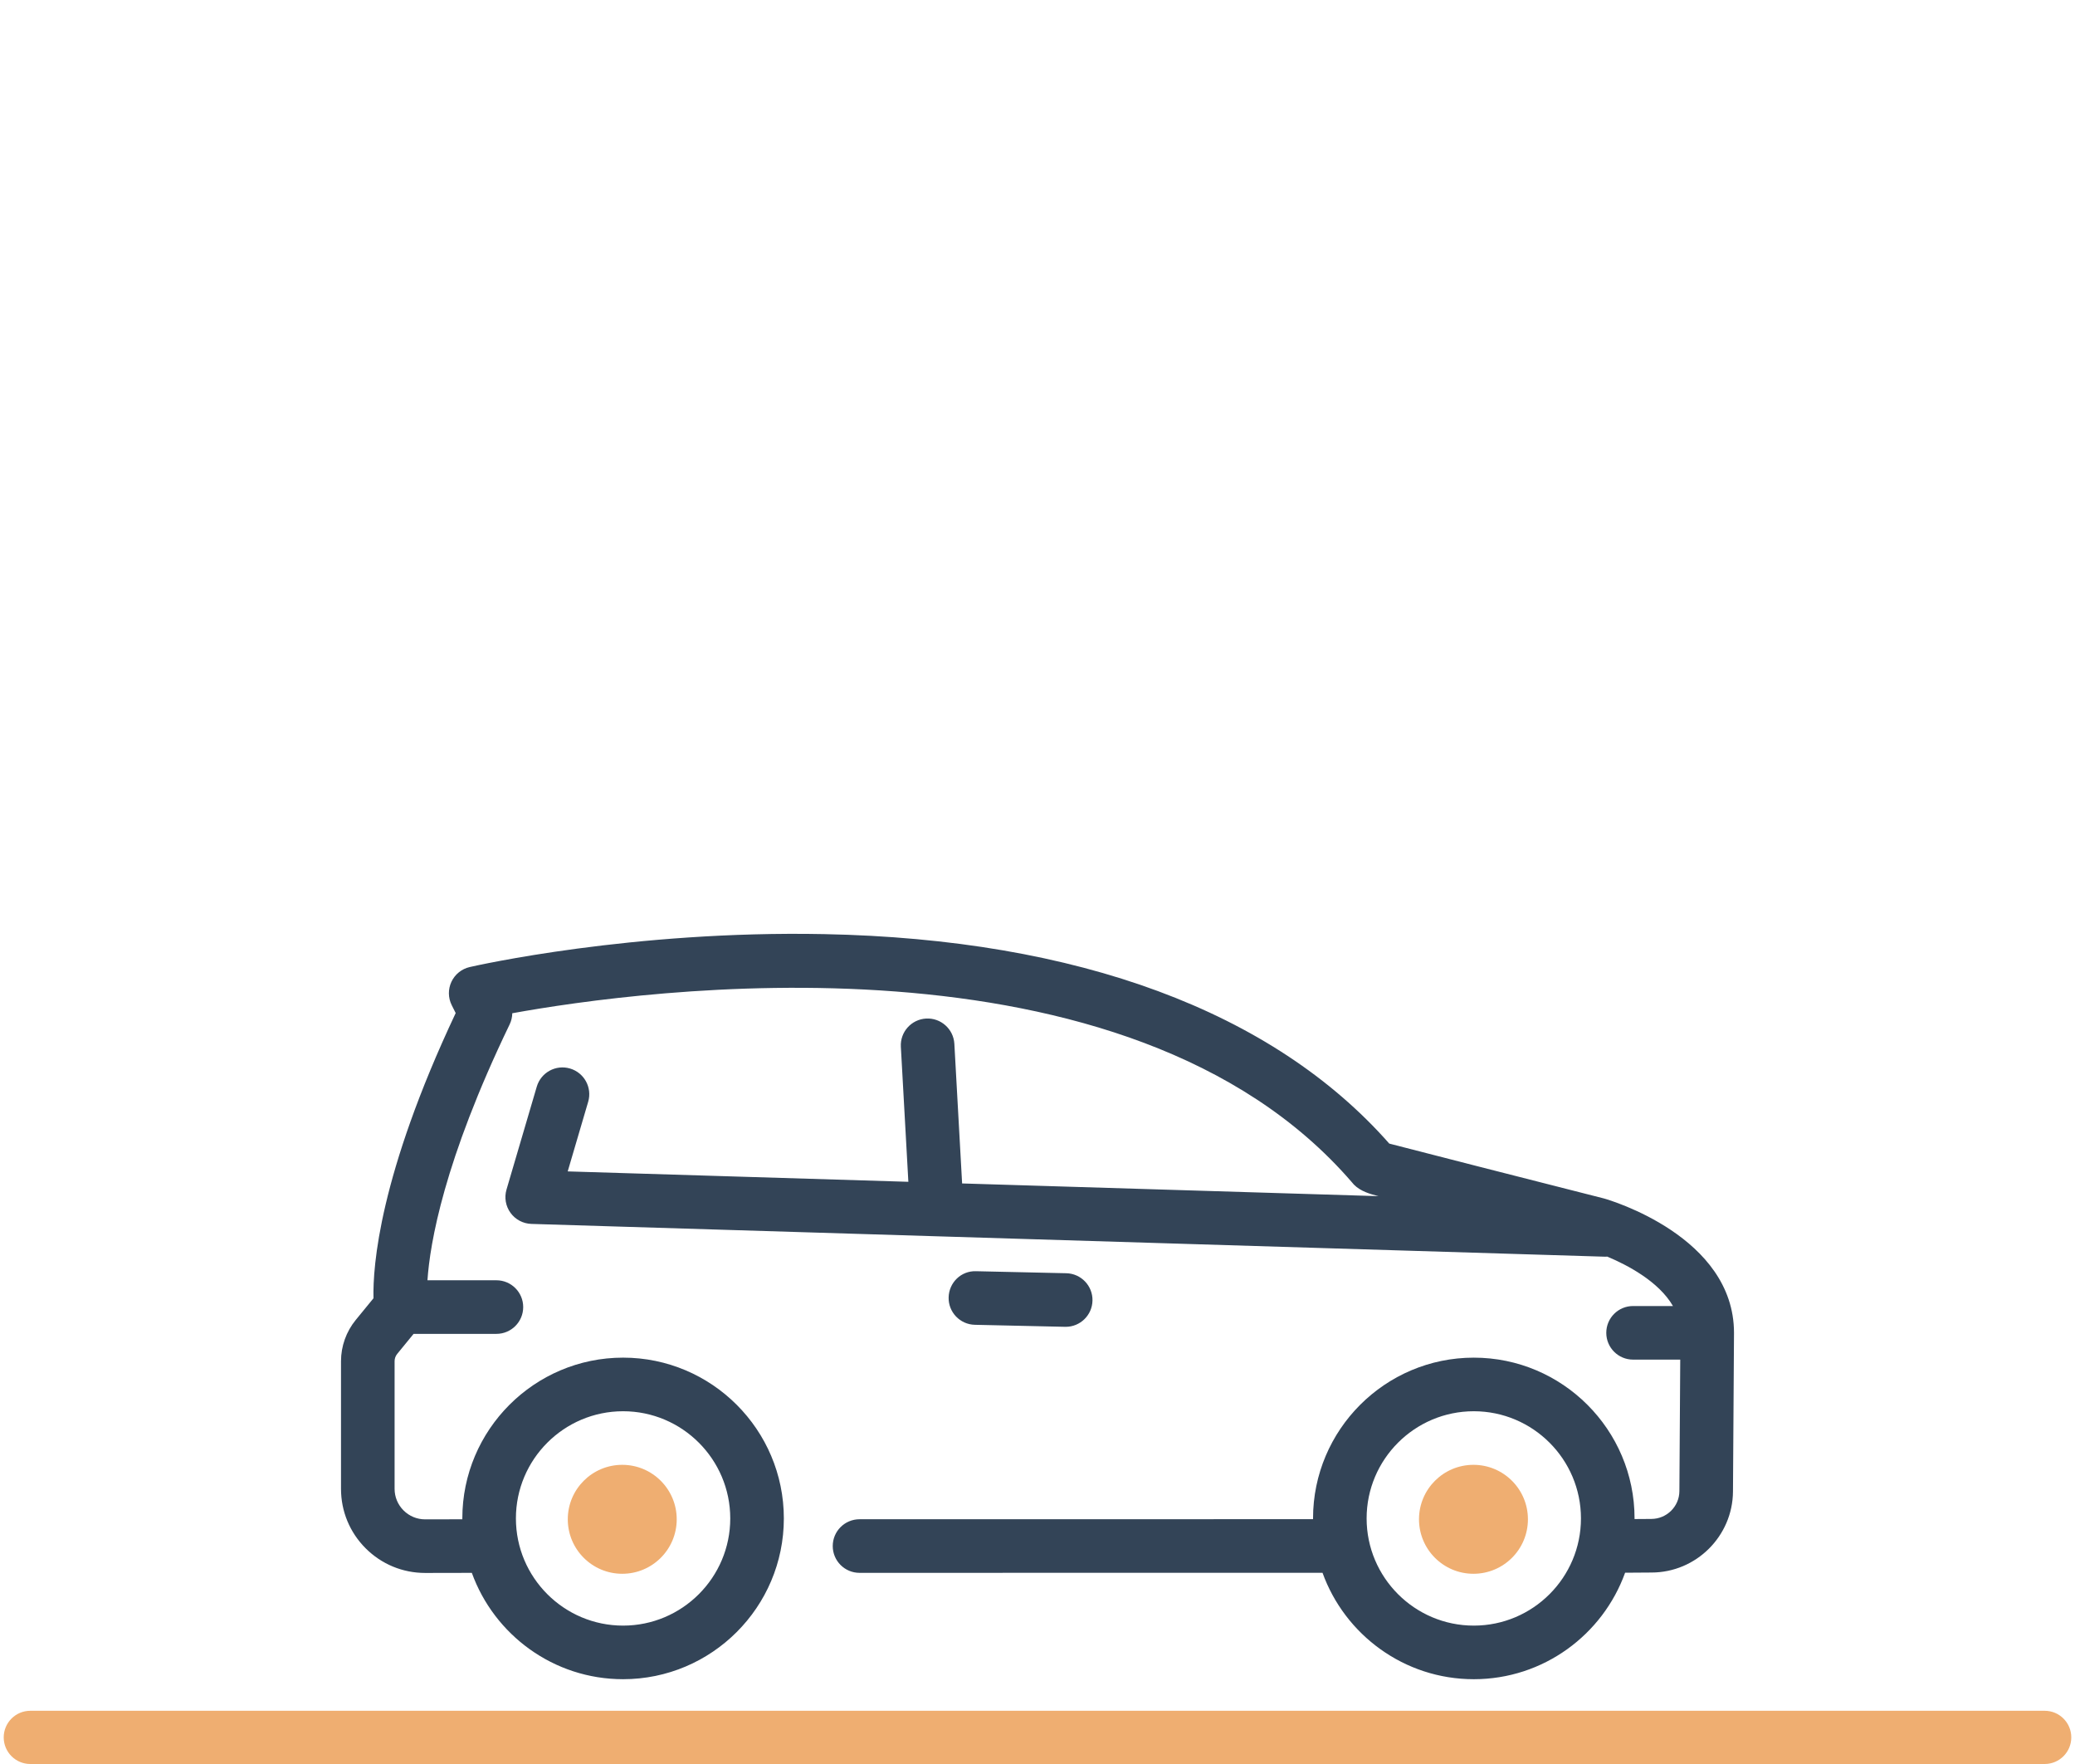 <?xml version="1.0" encoding="utf-8"?>
<!-- Generator: Adobe Illustrator 28.0.0, SVG Export Plug-In . SVG Version: 6.00 Build 0)  -->
<svg version="1.1" id="Laag_1" xmlns="http://www.w3.org/2000/svg" xmlns:xlink="http://www.w3.org/1999/xlink" x="0px" y="0px"
	 viewBox="0 0 1000 850" style="enable-background:new 0 0 1000 850;" xml:space="preserve">
<style type="text/css">
	.st0{fill:#EFAE71;}
	.st1{fill:#334457;}
</style>
<g>
	<g>
		<g>
			<g>
				<g>
					<g>
						<path class="st0" d="M985.385,850h-970.771c-7.083,0-12.823-5.74-12.823-12.823
							s5.74-12.823,12.823-12.823h970.771c7.083,0,12.823,5.74,12.823,12.823S992.468,850,985.385,850z"/>
					</g>
				</g>
			</g>
		</g>
	</g>
	<circle class="st0" cx="299.88" cy="732.09" r="26.249"/>
	<circle class="st0" cx="710.103" cy="732.09" r="26.249"/>
	<g>
		<path class="st1" d="M773.098,577.523c-0.114-0.033-0.229-0.066-0.346-0.093
			c-36.194-9.197-89.159-22.697-103.226-26.382c-56.072-63.648-150.121-98.53-272.337-100.934
			c-92.48-1.838-167.673,15.146-170.828,15.868c-3.861,0.885-7.102,3.495-8.791,7.076
			c-1.692,3.581-1.644,7.74,0.126,11.283l1.909,3.816c-36.8,78.078-39.982,121.961-39.611,137.423
			l-8.567,10.468c-4.57,5.588-7.087,12.64-7.087,19.857v61.494c0,10.832,4.219,21.015,11.878,28.671
			c7.656,7.654,17.835,11.871,28.682,11.871c0.005,0,0.01,0,0.015,0l22.473-0.043
			c10.774,29.847,39.378,51.242,72.893,51.242c42.718,0,77.473-34.754,77.473-77.473
			s-34.754-77.473-77.473-77.473s-77.473,34.754-77.473,77.473c0,0.139,0.01,0.276,0.01,0.415
			l-17.933,0.034c0,0-0.003,0-0.005,0c-3.929,0-7.624-1.531-10.403-4.31
			c-2.782-2.779-4.312-6.476-4.312-10.408v-61.494c0-1.274,0.444-2.519,1.251-3.505l7.907-9.664h39.908
			c7.132,0,12.912-5.78,12.912-12.912s-5.78-12.912-12.912-12.912h-33.225
			c1.187-17.716,7.867-57.472,39.598-123.28c0.822-1.707,1.248-3.546,1.279-5.389
			c61.186-11.104,296.58-44.032,404.734,81.561c0.252,0.328,0.52,0.641,0.802,0.936
			c0.023,0.028,0.053,0.066,0.076,0.091l0.005-0.005c3.21,3.301,8.156,4.595,11.164,5.382
			c0.201,0.052,0.453,0.118,0.666,0.173l-200.661-6.127l-3.739-67.282
			c-0.396-7.122-6.522-12.569-13.608-12.176c-7.119,0.396-12.572,6.489-12.176,13.608l3.615,65.059
			l-164.169-5.012l9.866-33.544c2.012-6.842-1.902-14.019-8.743-16.032
			c-6.855-2.018-14.022,1.904-16.032,8.743l-14.584,49.583c-1.13,3.838-0.416,7.982,1.932,11.22
			c2.348,3.241,6.063,5.208,10.062,5.331l517.41,15.8c0.134,0.003,0.267,0.005,0.401,0.005
			c0.216,0,0.419-0.052,0.632-0.062c9.615,4.016,24.824,11.924,31.704,23.826h-19.219
			c-7.132,0-12.912,5.78-12.912,12.912c0,7.132,5.78,12.912,12.912,12.912h22.731l-0.41,63.378
			c-0.048,7.382-6.09,13.389-13.555,13.391l-8.06,0.055c0-0.101,0.008-0.199,0.008-0.3
			c0-42.718-34.754-77.473-77.473-77.473s-77.473,34.754-77.473,77.473c0,0.122,0.009,0.241,0.009,0.362
			l-218.571,0.033c-7.129,0-12.91,5.783-12.91,12.915c0,7.129,5.783,12.91,12.915,12.91
			l223.122-0.034c10.761,29.869,39.377,51.286,72.908,51.286c33.542,0,62.165-21.431,72.918-51.316
			l12.7-0.088c21.524-0.008,39.147-17.525,39.286-39.049l0.494-76.456
			C835.659,595.817,775.653,578.247,773.098,577.523z M300.281,680.02
			c28.48,0,51.648,23.169,51.648,51.648c0,28.48-23.169,51.648-51.648,51.648
			s-51.648-23.169-51.648-51.648C248.632,703.189,271.801,680.02,300.281,680.02z M710.26,783.317
			c-28.48,0-51.648-23.169-51.648-51.648c0-28.48,23.169-51.648,51.648-51.648
			s51.648,23.169,51.648,51.648C761.909,760.149,738.74,783.317,710.26,783.317z"/>
		<path class="st1" d="M513.298,639.337c0.101,0.003,0.197,0.003,0.295,0.003
			c6.996,0,12.746-5.594,12.905-12.622c0.159-7.129-5.49-13.038-12.62-13.2l-43.508-0.973
			c-7.21-0.242-13.038,5.493-13.2,12.62c-0.159,7.129,5.49,13.038,12.62,13.2L513.298,639.337z
			"/>
	</g>
</g>
</svg>

